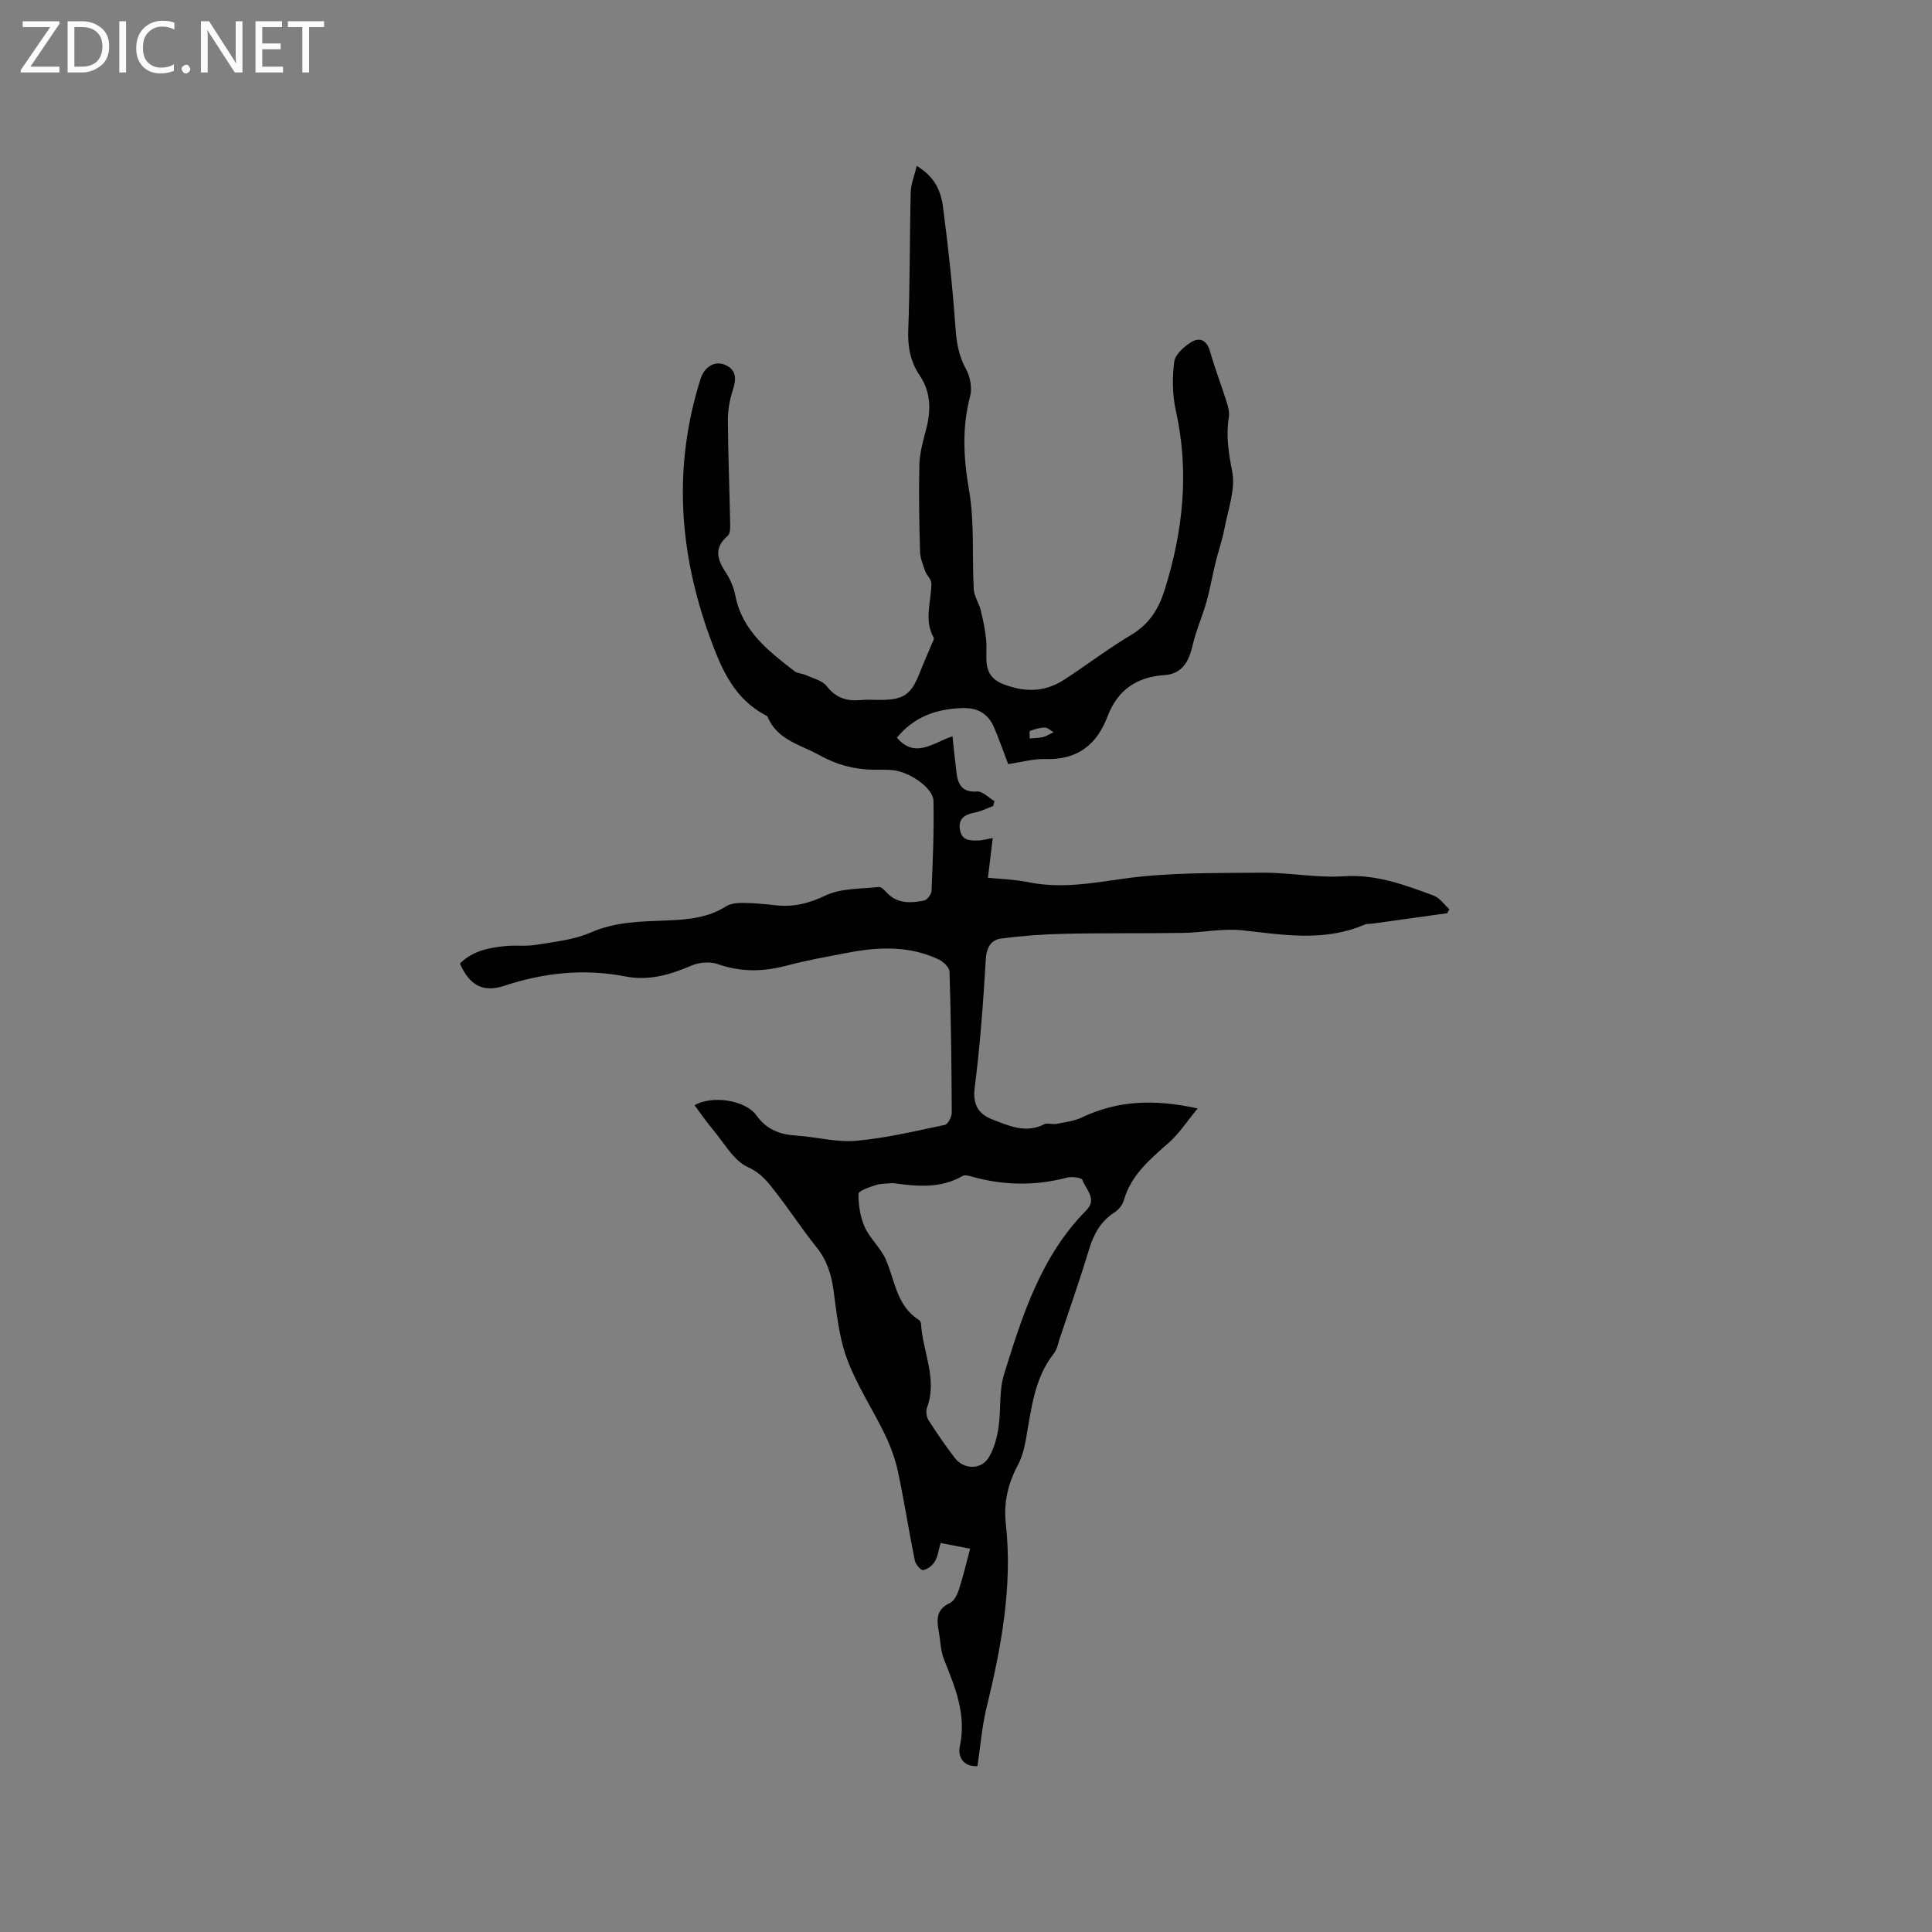 <svg enable-background="new 0 0 400 400" viewBox="0 0 400 400" xmlns="http://www.w3.org/2000/svg"><rect x="0" y="0" width="400" height="400" fill="#808080" stroke="none"/><g fill="#fcfbfa"><path d="m12.4 4.8-6.1 9h6v1.2h-8v-.5l6.1-8.9h-5.7v-1.2h7.6v.4z"/><path d="m14 15v-10.6h3c1.6 0 2.9.5 4 1.4s1.6 2.2 1.6 3.8-.5 3-1.6 3.9-2.4 1.5-4 1.5zm1.4-9.4v8.2h1.6c1.3 0 2.4-.4 3.1-1.1s1.1-1.8 1.1-3.1-.4-2.3-1.2-3-1.8-1-3.1-1z"/><path d="m26.1 4.4v10.6h-1.4v-10.6z"/><path d="m36.1 14.6c-.8.4-1.8.6-2.9.6-1.5 0-2.7-.5-3.6-1.4s-1.4-2.2-1.4-3.8c0-1.7.5-3.1 1.5-4.1s2.3-1.6 3.9-1.6c1 0 1.8.1 2.5.4v1.4c-.8-.4-1.6-.6-2.5-.6-1.2 0-2.1.4-2.9 1.2s-1.1 1.8-1.1 3.2c0 1.3.3 2.3 1 3s1.6 1.1 2.7 1.1c1 0 2-.2 2.7-.7v1.3z"/><path d="m37.6 14.3c0-.2.1-.5.3-.6s.4-.3.6-.3c.3 0 .5.1.6.3s.3.4.3.6-.1.4-.3.6-.4.3-.6.3c-.3 0-.5-.1-.6-.3s-.3-.4-.3-.6z"/><path d="m50.2 15h-1.6l-5.3-8.2c-.2-.2-.3-.5-.4-.7 0 .2.1.7.1 1.5v7.4h-1.4v-10.6h1.7l5.2 8.1c.2.4.4.6.4.7 0-.3-.1-.8-.1-1.5v-7.3h1.4z"/><path d="m58.6 15h-5.7v-10.6h5.5v1.2h-4.1v3.4h3.8v1.2h-3.8v3.6h4.3z"/><path d="m67.1 5.6h-3.1v9.4h-1.4v-9.4h-3v-1.2h7.5z"/></g><path d="m202.37 365.66c-3.11.15-4.08-2.11-3.65-4.1 1.42-6.55-.96-12.2-3.27-17.99-.73-1.83-.74-3.94-1.11-5.92-.45-2.41-.45-4.5 2.32-5.76.87-.4 1.53-1.73 1.87-2.77.87-2.67 1.5-5.41 2.33-8.48-1.78-.34-3.86-.74-6.11-1.17-.43 1.47-.58 2.79-1.21 3.83-.5.82-1.52 1.63-2.42 1.77-.48.08-1.56-1.19-1.72-1.98-1.23-6.12-2.19-12.31-3.49-18.42-.57-2.65-1.54-5.26-2.72-7.71-2.53-5.24-5.81-10.18-7.82-15.6-1.67-4.48-2.14-9.44-2.8-14.24-.46-3.35-1.4-6.27-3.56-8.95-2.86-3.54-5.34-7.39-8.14-10.98-1.66-2.13-3.05-4.2-5.98-5.52-2.99-1.35-4.96-5.04-7.28-7.79-1.36-1.6-2.54-3.35-3.81-5.05 3.55-2.09 10.49-1.14 12.83 2.12 2.17 3.02 4.91 3.94 8.32 4.17 4.12.27 8.28 1.43 12.32 1.07 6.17-.55 12.27-2.02 18.36-3.3.65-.14 1.43-1.66 1.42-2.54-.04-9.72-.16-19.44-.46-29.16-.03-.9-1.29-2.11-2.26-2.56-6.02-2.83-12.34-2.61-18.68-1.4-4.26.81-8.55 1.57-12.74 2.68-4.84 1.28-9.48 1.4-14.28-.3-1.59-.56-3.82-.39-5.4.28-4.45 1.89-8.8 3.24-13.77 2.27-8.48-1.65-16.8-.79-25.03 1.93-4.49 1.49-7.25-.15-9.21-4.6 2.58-2.6 5.97-3.28 9.43-3.62 2.1-.21 4.28.09 6.35-.25 3.82-.64 7.83-1.03 11.31-2.56 5.18-2.26 10.5-2.28 15.87-2.49 4.27-.17 8.4-.55 12.16-2.93.97-.62 2.41-.71 3.63-.7 2.22.02 4.44.24 6.65.49 3.65.4 6.82-.36 10.25-2.01 3.23-1.55 7.33-1.36 11.06-1.78.52-.06 1.21.7 1.69 1.2 2.2 2.34 4.98 2.13 7.7 1.61.64-.12 1.51-1.29 1.54-2.01.26-6.22.54-12.45.4-18.67-.06-2.62-4.98-5.99-8.4-6.32-1.37-.13-2.75-.07-4.13-.09-3.96-.07-7.48-1.02-11.1-3.02-4.05-2.23-8.8-3.16-10.77-8.07-6.74-3.39-9.4-9.51-11.86-16.25-6.45-17.73-7.68-35.47-1.96-53.56.81-2.56 3.03-3.9 5.23-2.86 2.24 1.06 2.18 2.95 1.46 5.15-.64 1.97-1.04 4.12-1.03 6.19.04 7 .33 13.99.46 20.98.02 1.03.11 2.51-.48 3.01-2.99 2.55-2.15 4.96-.36 7.69.91 1.39 1.61 3.05 1.92 4.68 1.43 7.34 6.87 11.49 12.26 15.67.61.47 1.58.45 2.32.79 1.5.69 3.42 1.12 4.33 2.29 1.94 2.51 4.27 3.17 7.19 2.88 1.26-.12 2.54-.02 3.82-.02 4.95 0 6.46-1.05 8.26-5.62.77-1.97 1.64-3.9 2.45-5.85.2-.48.61-1.14.43-1.45-2.07-3.69-.46-7.48-.47-11.22 0-.85-.98-1.65-1.29-2.54-.47-1.33-1.03-2.73-1.06-4.11-.16-5.9-.27-11.82-.14-17.72.05-2.29.62-4.6 1.23-6.83 1.15-4.15 1.38-8.08-1.18-11.88-1.88-2.78-2.48-5.84-2.35-9.3.37-9.53.28-19.08.52-28.62.04-1.7.76-3.38 1.25-5.42 3.78 2.29 5.02 5.3 5.42 8.43 1.08 8.27 1.99 16.58 2.58 24.9.22 3.13.64 5.94 2.19 8.74.87 1.57 1.3 3.89.86 5.59-1.71 6.5-1.39 12.78-.24 19.4 1.17 6.72.61 13.74.99 20.61.08 1.46 1.08 2.84 1.44 4.31.5 2.09.96 4.21 1.14 6.34.28 3.33-1.05 7.13 3.41 8.92 4.43 1.78 8.69 1.77 12.72-.86 4.7-3.07 9.19-6.48 14-9.36 3.64-2.19 5.56-5.29 6.78-9.16 3.86-12.24 5.17-24.58 2.33-37.28-.72-3.23-.73-6.75-.32-10.04.18-1.48 1.99-3.08 3.45-4.01 1.81-1.15 3.29-.48 3.96 1.87 1.02 3.56 2.35 7.03 3.47 10.56.31.98.59 2.1.43 3.08-.62 3.81-.06 7.36.69 11.17.74 3.74-.87 7.98-1.62 11.97-.44 2.35-1.26 4.63-1.83 6.96-.66 2.72-1.13 5.49-1.89 8.18-.86 3.03-2.17 5.95-2.87 9.01-.77 3.33-2.2 5.87-5.85 6.1-5.77.38-9.68 3.12-11.73 8.51-2.25 5.94-6.29 9.08-12.88 8.86-2.49-.08-5.01.66-7.7 1.05-.98-2.55-1.85-5.01-2.85-7.42-1.23-2.95-3.35-4.3-6.72-4.18-5.35.19-9.91 1.79-13.48 6.12 3.77 4.44 7.45 1.07 11.51-.28.28 2.61.52 5.07.83 7.52.31 2.47 1.16 4.13 4.25 3.91 1.16-.08 2.41 1.29 3.62 2-.09.33-.19.67-.28 1-1.24.46-2.45 1.11-3.73 1.35-2.03.38-3.5 1.16-3.16 3.49.36 2.47 2.31 2.37 4.15 2.28.6-.03 1.19-.21 2.66-.49-.35 2.9-.65 5.38-1 8.23 2.63.27 5.59.35 8.44.93 6.66 1.35 13.04.2 19.67-.74 9.37-1.32 18.98-1.14 28.49-1.24 5.71-.06 11.46 1.12 17.12.74 6.69-.44 12.57 1.79 18.54 3.99 1.27.47 2.19 1.86 3.27 2.83-.15.28-.29.55-.44.83-5.09.71-10.18 1.42-15.27 2.13-.63.09-1.33.01-1.88.25-8.3 3.57-16.76 2.1-25.29 1.16-4.02-.44-8.18.48-12.27.54-8.14.13-16.29 0-24.44.18-4.4.09-8.82.41-13.18.98-2.14.28-3.05 1.84-3.2 4.31-.53 8.88-1.17 17.77-2.3 26.59-.46 3.6.88 5.51 3.75 6.6 3.4 1.3 6.86 2.9 10.65.95.67-.34 1.68.09 2.49-.07 1.79-.35 3.68-.56 5.29-1.33 7.4-3.53 14.97-3.84 23.99-1.87-2.34 2.83-3.86 5.2-5.88 7-3.91 3.47-7.92 6.72-9.43 12.07-.26.93-1.06 1.91-1.89 2.43-2.96 1.89-4.38 4.62-5.36 7.89-1.83 6.08-3.95 12.08-5.96 18.1-.37 1.1-.57 2.37-1.26 3.24-4.07 5.18-4.65 11.45-5.75 17.58-.33 1.85-.78 3.78-1.65 5.42-2.05 3.85-3.04 7.82-2.55 12.19 1.46 13.17-1 25.92-4.1 38.62-.86 3.76-1.16 7.59-1.77 11.63zm-17.52-120.71c-1.27.13-2.49.07-3.57.42-1.3.42-3.54 1.18-3.54 1.81-.01 2.3.35 4.77 1.29 6.86 1.07 2.39 3.27 4.28 4.34 6.67 1.94 4.36 2.21 9.58 6.8 12.51.24.15.5.5.51.78.32 5.82 3.48 11.43 1.24 17.46-.27.74-.1 1.91.33 2.58 1.7 2.68 3.51 5.3 5.44 7.82 1.86 2.42 5.44 2.48 7.01-.09 1.11-1.81 1.7-4.07 2.03-6.2.55-3.65.07-7.56 1.14-11.02 3.8-12.22 7.66-24.5 17.03-33.96 2.33-2.35-.09-4.31-.8-6.29-.18-.5-2.2-.74-3.21-.48-6.51 1.71-12.97 1.63-19.44-.15-.7-.19-1.64-.5-2.15-.2-4.65 2.69-9.6 2.14-14.45 1.48zm33.28-93.36c-.77-.43-1.31-1-1.83-.97-1.03.04-2.08.33-3.04.71-.2.08-.05 1.02-.07 1.56.93-.09 1.89-.08 2.79-.29.67-.16 1.27-.59 2.15-1.01z" fill="#010102"/></svg>